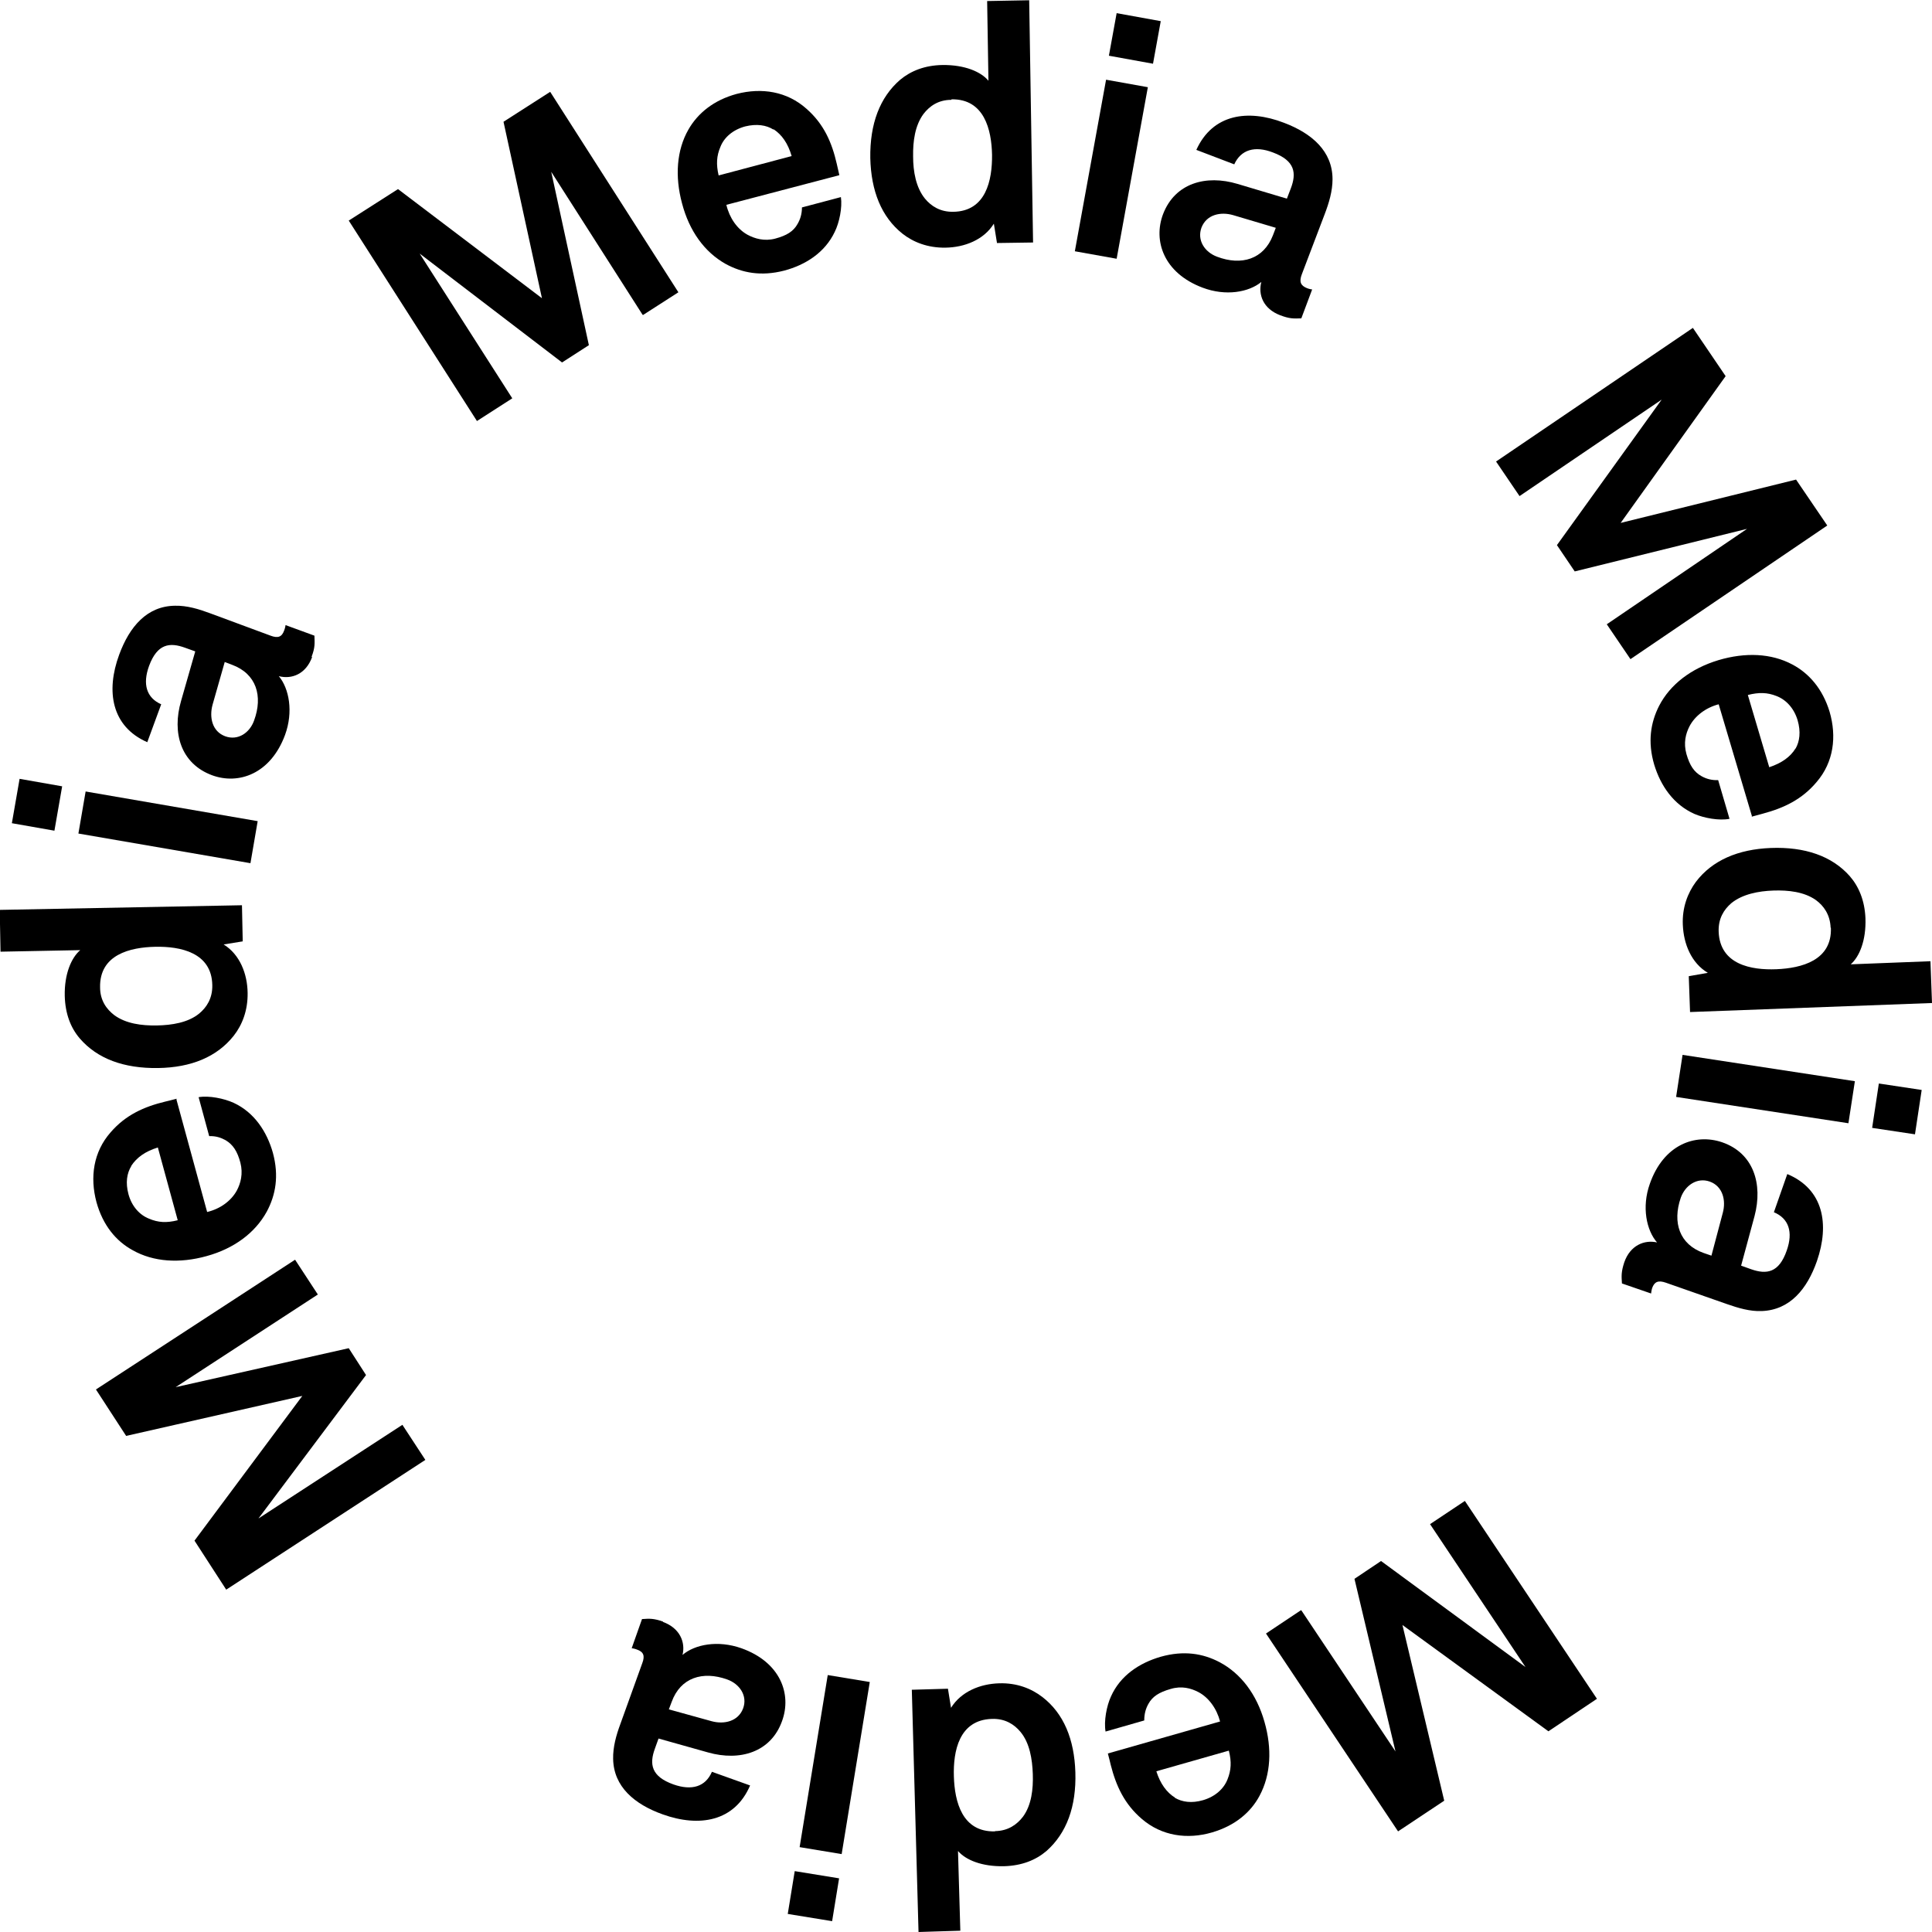 <svg width="112" height="112" viewBox="0 0 112 112" fill="none" xmlns="http://www.w3.org/2000/svg">
<g clip-path="url(#clip0_185_976)">
<path d="M93.144 36.192L101.278 30.658L91.289 33.126L90.257 31.601L96.329 23.166L88.089 28.759L86.728 26.755L98.138 19.008L100.037 21.805L93.951 30.314L104.119 27.802L105.929 30.464L94.519 38.211L93.158 36.207L93.144 36.192Z" fill="black"/>
<path d="M101.563 47.319L99.634 40.828C98.886 41.022 98.258 41.501 97.944 42.099C97.72 42.533 97.585 43.071 97.765 43.714C97.959 44.387 98.213 44.761 98.647 45C98.916 45.15 99.23 45.24 99.604 45.225L100.262 47.468C99.664 47.588 98.782 47.423 98.228 47.184C97.017 46.645 96.269 45.554 95.896 44.327C95.507 43.011 95.686 41.89 96.18 40.918C96.823 39.676 98.034 38.749 99.619 38.27C101.174 37.807 102.684 37.867 103.911 38.525C104.868 39.033 105.66 39.931 106.064 41.262C106.483 42.697 106.303 44.178 105.316 45.329C104.464 46.346 103.417 46.84 102.191 47.169C102.191 47.169 101.742 47.288 101.533 47.348L101.563 47.319ZM104.09 43.4C104.329 42.981 104.404 42.428 104.21 41.755C104 41.052 103.537 40.559 102.984 40.349C102.46 40.14 101.967 40.125 101.324 40.289L102.565 44.477C103.283 44.238 103.791 43.879 104.09 43.385V43.4Z" fill="black"/>
<path d="M97.899 56.591L99.005 56.396C98.048 55.828 97.6 54.721 97.555 53.615C97.51 52.613 97.839 51.76 98.317 51.117C99.26 49.876 100.755 49.233 102.654 49.158C104.628 49.083 106.198 49.622 107.23 50.788C107.753 51.386 108.097 52.194 108.142 53.226C108.187 54.512 107.798 55.454 107.289 55.903L111.91 55.723L112 58.146L97.974 58.669L97.899 56.576V56.591ZM106.123 53.779C106.093 53.016 105.719 52.508 105.271 52.179C104.598 51.7 103.671 51.596 102.803 51.626C101.936 51.656 101.009 51.835 100.366 52.358C99.932 52.732 99.603 53.256 99.633 54.018C99.708 55.918 101.517 56.247 102.983 56.187C104.433 56.127 106.213 55.678 106.138 53.779H106.123Z" fill="black"/>
<path d="M97.54 61.152L107.529 62.678L107.155 65.115L97.166 63.59L97.54 61.152ZM108.919 62.812L111.402 63.186L111.013 65.758L108.53 65.384L108.919 62.812Z" fill="black"/>
<path d="M94.161 73.176C94.505 72.189 95.327 71.86 96.06 72.025C95.447 71.322 95.162 69.976 95.641 68.63C96.434 66.356 98.273 65.683 99.843 66.222C101.652 66.85 102.206 68.63 101.712 70.499L100.934 73.371L101.518 73.58C102.415 73.894 103.133 73.789 103.581 72.488C103.955 71.426 103.701 70.634 102.834 70.275L103.611 68.061C105.72 68.944 106.063 70.978 105.331 73.101C104.763 74.731 103.761 75.943 102.131 76.003C101.443 76.033 100.755 75.823 100.112 75.599L96.568 74.358C96.135 74.208 95.91 74.298 95.776 74.672C95.731 74.821 95.716 74.986 95.716 74.986L94.026 74.403C93.996 73.954 93.981 73.73 94.161 73.176ZM99.215 72.787L99.873 70.305C100.067 69.587 99.873 68.764 99.11 68.495C98.377 68.241 97.69 68.719 97.435 69.437C96.942 70.873 97.361 72.144 98.766 72.638L99.2 72.787H99.215Z" fill="black"/>
<path d="M75.439 93.351L80.897 101.531L78.52 91.526L80.06 90.494L88.434 96.641L82.901 88.356L84.92 87.01L92.576 98.481L89.764 100.365L81.301 94.203L83.723 104.388L81.047 106.167L73.391 94.697L75.409 93.351H75.439Z" fill="black"/>
<path d="M64.224 101.651L70.729 99.796C70.534 99.049 70.071 98.406 69.473 98.092C69.039 97.867 68.501 97.718 67.858 97.912C67.185 98.106 66.811 98.346 66.572 98.779C66.422 99.049 66.333 99.348 66.333 99.737L64.09 100.38C63.985 99.781 64.149 98.899 64.404 98.346C64.942 97.135 66.049 96.402 67.29 96.043C68.621 95.669 69.727 95.848 70.699 96.357C71.94 97.015 72.852 98.226 73.301 99.811C73.749 101.367 73.675 102.877 73.017 104.104C72.508 105.061 71.596 105.838 70.265 106.227C68.83 106.646 67.349 106.437 66.198 105.45C65.181 104.582 64.703 103.535 64.389 102.309C64.389 102.309 64.284 101.86 64.224 101.651ZM68.112 104.223C68.531 104.463 69.069 104.552 69.742 104.358C70.46 104.148 70.953 103.685 71.162 103.146C71.372 102.623 71.402 102.13 71.237 101.486L67.035 102.683C67.26 103.401 67.633 103.909 68.112 104.208V104.223Z" fill="black"/>
<path d="M54.953 97.897L55.132 99.004C55.715 98.062 56.822 97.613 57.928 97.583C58.945 97.553 59.783 97.882 60.426 98.376C61.667 99.333 62.28 100.828 62.34 102.743C62.4 104.732 61.831 106.272 60.665 107.304C60.052 107.827 59.244 108.156 58.213 108.186C56.927 108.216 55.985 107.827 55.536 107.304L55.671 111.925L53.248 112L52.859 97.957L54.953 97.897ZM57.689 106.152C58.452 106.138 58.96 105.764 59.304 105.315C59.798 104.642 59.902 103.715 59.873 102.847C59.843 101.98 59.693 101.038 59.155 100.395C58.796 99.961 58.258 99.617 57.495 99.647C55.596 99.707 55.252 101.516 55.297 102.982C55.342 104.448 55.775 106.212 57.674 106.167L57.689 106.152Z" fill="black"/>
<path d="M48.643 108.889L48.239 111.372L45.667 110.953L46.071 108.471L48.643 108.889ZM50.422 97.508L48.792 107.484L46.355 107.08L47.985 97.105L50.422 97.508Z" fill="black"/>
<path d="M38.43 94.024C39.417 94.383 39.746 95.205 39.566 95.938C40.284 95.325 41.615 95.071 42.976 95.549C45.248 96.357 45.906 98.211 45.338 99.767C44.695 101.576 42.901 102.115 41.047 101.591L38.176 100.784L37.966 101.367C37.637 102.264 37.742 102.982 39.043 103.446C40.105 103.819 40.897 103.58 41.271 102.713L43.484 103.505C42.587 105.599 40.538 105.943 38.415 105.18C36.785 104.597 35.574 103.58 35.544 101.965C35.529 101.277 35.723 100.589 35.962 99.946L37.233 96.417C37.398 95.983 37.308 95.759 36.919 95.624C36.77 95.564 36.62 95.549 36.62 95.549L37.218 93.859C37.667 93.829 37.891 93.814 38.445 94.009L38.43 94.024ZM38.774 99.094L41.256 99.781C41.974 99.976 42.796 99.796 43.08 99.034C43.349 98.301 42.871 97.613 42.153 97.359C40.733 96.85 39.447 97.254 38.938 98.66L38.774 99.094Z" fill="black"/>
<path d="M18.422 75.046L10.183 80.415L20.217 78.156L21.219 79.712L14.983 88.027L23.327 82.598L24.658 84.632L13.114 92.154L11.275 89.313L17.525 80.923L7.312 83.241L5.562 80.549L17.106 73.027L18.437 75.061L18.422 75.046Z" fill="black"/>
<path d="M10.228 63.739L12.008 70.26C12.77 70.08 13.398 69.617 13.727 69.019C13.951 68.6 14.101 68.046 13.936 67.403C13.757 66.73 13.503 66.356 13.084 66.102C12.815 65.953 12.516 65.848 12.127 65.863L11.514 63.605C12.112 63.5 12.994 63.679 13.548 63.934C14.744 64.487 15.477 65.609 15.821 66.835C16.179 68.166 15.985 69.273 15.462 70.245C14.789 71.471 13.563 72.383 11.978 72.817C10.422 73.251 8.897 73.161 7.686 72.473C6.729 71.95 5.966 71.037 5.593 69.692C5.204 68.241 5.413 66.775 6.415 65.639C7.282 64.637 8.344 64.158 9.585 63.859C9.585 63.859 10.034 63.754 10.243 63.694L10.228 63.739ZM7.611 67.598C7.357 68.016 7.267 68.555 7.447 69.228C7.641 69.946 8.105 70.439 8.643 70.649C9.166 70.873 9.66 70.903 10.303 70.738L9.151 66.521C8.419 66.745 7.925 67.104 7.611 67.583V67.598Z" fill="black"/>
<path d="M14.071 54.572L12.965 54.751C13.907 55.334 14.341 56.456 14.355 57.563C14.37 58.58 14.041 59.417 13.548 60.045C12.576 61.272 11.081 61.885 9.167 61.915C7.178 61.945 5.638 61.376 4.621 60.195C4.098 59.582 3.783 58.774 3.754 57.742C3.724 56.456 4.142 55.514 4.651 55.08L0.03 55.17L-0.015 52.747L14.027 52.478L14.071 54.572ZM5.802 57.234C5.802 57.996 6.176 58.505 6.625 58.849C7.298 59.343 8.21 59.462 9.092 59.447C9.959 59.432 10.901 59.283 11.544 58.759C11.978 58.4 12.322 57.877 12.307 57.114C12.277 55.215 10.453 54.856 9.002 54.886C7.552 54.916 5.757 55.334 5.802 57.249V57.234Z" fill="black"/>
<path d="M3.155 48.156L0.688 47.722L1.136 45.15L3.603 45.584L3.155 48.156ZM14.519 50.04L4.545 48.321L4.964 45.883L14.938 47.603L14.519 50.04Z" fill="black"/>
<path d="M18.093 38.091C17.734 39.078 16.912 39.392 16.164 39.198C16.762 39.916 17.016 41.262 16.523 42.608C15.685 44.866 13.831 45.509 12.291 44.941C10.482 44.268 9.958 42.488 10.497 40.633L11.319 37.762L10.736 37.553C9.839 37.224 9.121 37.313 8.643 38.599C8.254 39.661 8.493 40.454 9.345 40.828L8.538 43.026C6.459 42.114 6.13 40.065 6.908 37.956C7.506 36.326 8.523 35.13 10.153 35.115C10.841 35.1 11.528 35.309 12.171 35.549L15.685 36.85C16.119 37.014 16.343 36.925 16.478 36.536C16.538 36.386 16.553 36.237 16.553 36.237L18.228 36.85C18.242 37.298 18.272 37.523 18.063 38.076L18.093 38.091ZM13.024 38.39L12.321 40.858C12.127 41.576 12.291 42.398 13.054 42.682C13.786 42.952 14.474 42.488 14.729 41.77C15.252 40.349 14.863 39.063 13.457 38.54L13.024 38.375V38.39Z" fill="black"/>
<path d="M37.249 18.245L31.955 9.96L34.138 20.01L32.583 21.012L24.329 14.701L29.697 23.091L27.649 24.407L20.217 12.787L23.073 10.962L31.417 17.288L29.189 7.059L31.895 5.324L39.327 16.944L37.279 18.26L37.249 18.245Z" fill="black"/>
<path d="M48.658 10.155L42.108 11.874C42.288 12.637 42.737 13.28 43.335 13.609C43.753 13.834 44.307 13.998 44.935 13.834C45.608 13.654 45.996 13.415 46.236 12.981C46.385 12.727 46.49 12.413 46.49 12.024L48.748 11.426C48.837 12.024 48.658 12.906 48.389 13.445C47.821 14.641 46.699 15.359 45.458 15.688C44.127 16.032 43.021 15.823 42.064 15.299C40.837 14.611 39.955 13.385 39.537 11.785C39.118 10.229 39.223 8.704 39.91 7.508C40.449 6.565 41.376 5.803 42.707 5.444C44.157 5.07 45.623 5.294 46.759 6.311C47.761 7.193 48.224 8.255 48.508 9.497C48.508 9.497 48.613 9.945 48.658 10.155ZM44.83 7.508C44.426 7.253 43.873 7.164 43.2 7.328C42.482 7.522 41.974 7.971 41.765 8.51C41.54 9.033 41.51 9.527 41.66 10.17L45.892 9.048C45.682 8.315 45.324 7.807 44.845 7.493L44.83 7.508Z" fill="black"/>
<path d="M57.794 14.073L57.615 12.966C57.032 13.908 55.91 14.342 54.804 14.357C53.787 14.372 52.95 14.043 52.321 13.55C51.095 12.577 50.497 11.067 50.452 9.168C50.422 7.179 51.005 5.638 52.187 4.621C52.8 4.113 53.607 3.784 54.639 3.769C55.925 3.754 56.867 4.158 57.301 4.681L57.226 0.06L59.663 0.015L59.888 14.058L57.794 14.088V14.073ZM55.148 5.788C54.385 5.788 53.877 6.162 53.533 6.61C53.039 7.283 52.92 8.195 52.934 9.063C52.934 9.945 53.099 10.873 53.622 11.516C53.981 11.949 54.505 12.293 55.267 12.278C57.166 12.248 57.525 10.439 57.51 8.973C57.48 7.522 57.062 5.728 55.163 5.758L55.148 5.788Z" fill="black"/>
<path d="M62.31 14.566L64.12 4.621L66.542 5.055L64.733 15L62.31 14.566ZM64.284 3.23L64.733 0.763L67.29 1.226L66.841 3.694L64.284 3.23Z" fill="black"/>
<path d="M74.213 18.275C73.226 17.901 72.927 17.079 73.121 16.346C72.388 16.944 71.058 17.184 69.712 16.675C67.454 15.823 66.841 13.953 67.424 12.413C68.112 10.618 69.906 10.11 71.745 10.663L74.602 11.516L74.826 10.932C75.17 10.035 75.08 9.317 73.794 8.839C72.747 8.435 71.94 8.674 71.551 9.527L69.353 8.689C70.295 6.61 72.344 6.311 74.437 7.119C76.052 7.732 77.248 8.764 77.248 10.394C77.248 11.082 77.039 11.77 76.8 12.398L75.469 15.898C75.304 16.331 75.394 16.555 75.768 16.705C75.917 16.765 76.067 16.78 76.067 16.78L75.439 18.455C74.99 18.47 74.766 18.485 74.213 18.275ZM73.959 13.206L71.491 12.473C70.773 12.263 69.951 12.428 69.652 13.191C69.383 13.923 69.831 14.611 70.549 14.88C71.97 15.419 73.256 15.03 73.794 13.639L73.959 13.206Z" fill="black"/>
</g>
<defs>
<clipPath id="clip0_185_976">
<rect width="112" height="112" fill="white"/>
</clipPath>
</defs>
</svg>
